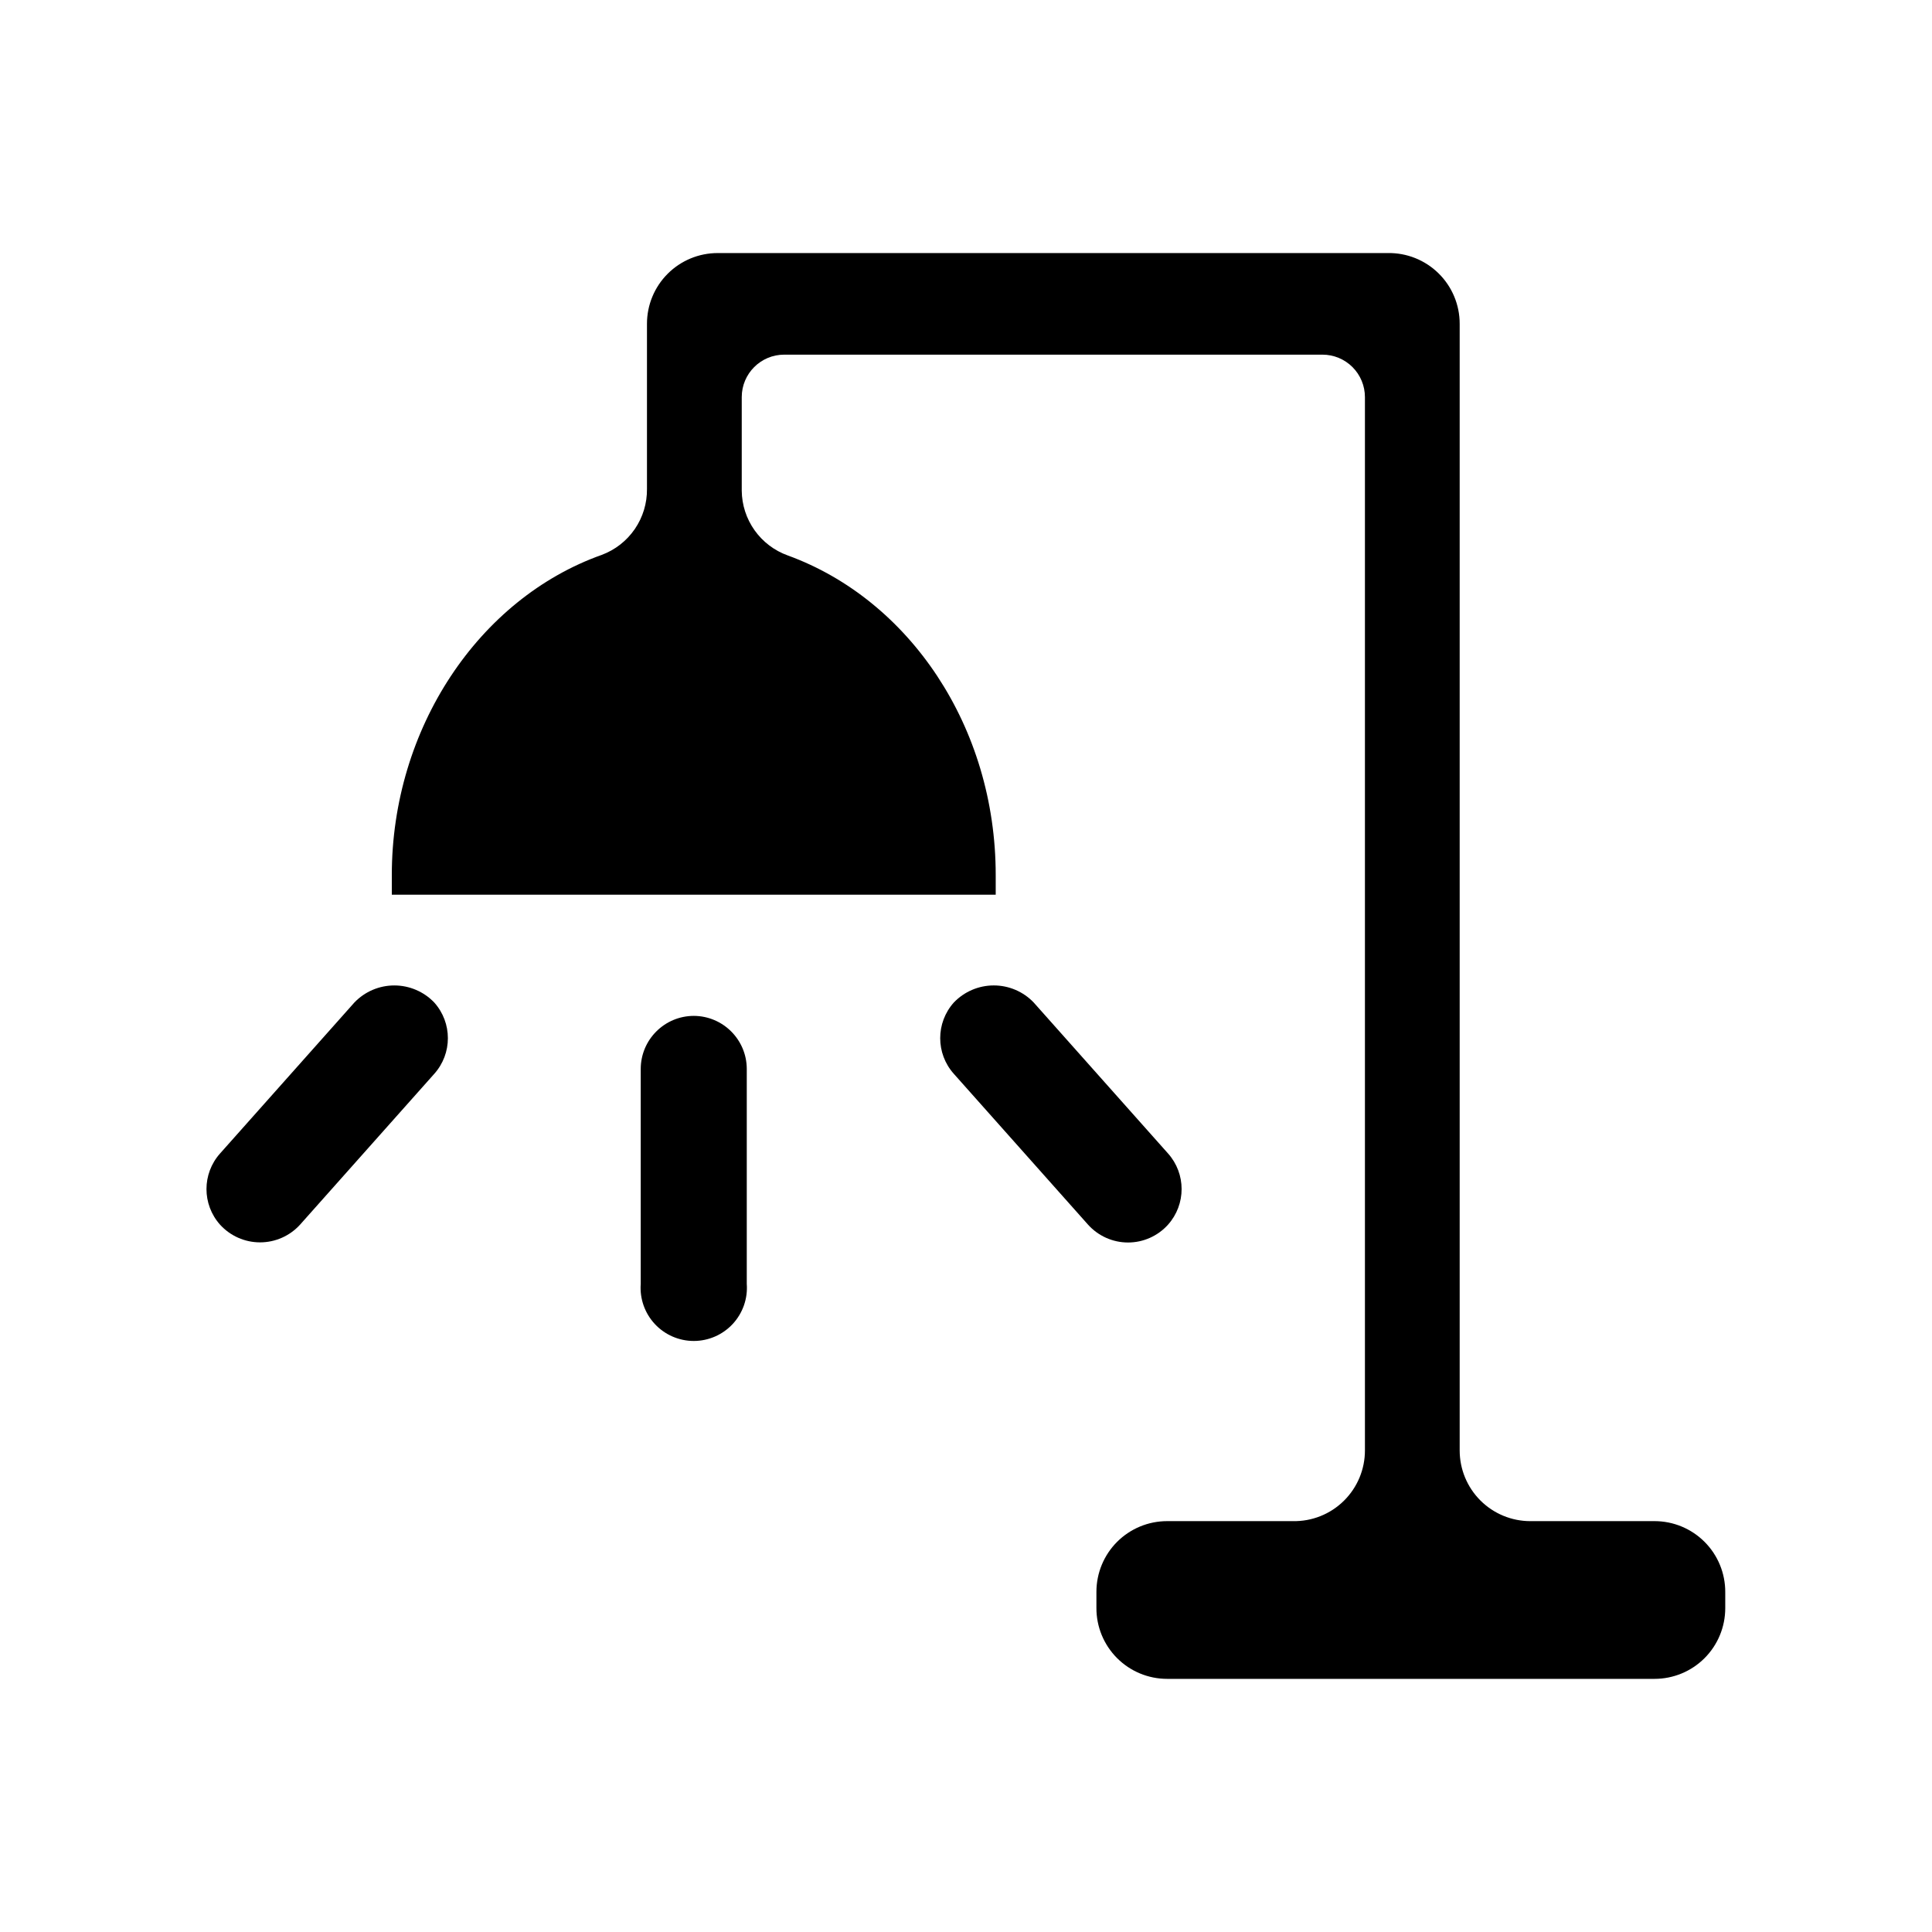 <?xml version="1.0" encoding="UTF-8"?>
<!-- Uploaded to: ICON Repo, www.svgrepo.com, Generator: ICON Repo Mixer Tools -->
<svg fill="#000000" width="800px" height="800px" version="1.1" viewBox="144 144 512 512" xmlns="http://www.w3.org/2000/svg">
 <g>
  <path d="m582.47 547.12h-32.906c-4.969 0-9.734-1.973-13.246-5.484-3.516-3.516-5.488-8.281-5.488-13.25v-298.59c0-5.023-2.016-9.836-5.598-13.359-3.582-3.523-8.43-5.461-13.453-5.375h-177.59c-4.969 0-9.734 1.973-13.246 5.488-3.516 3.512-5.488 8.277-5.488 13.246v43.77c0.047 3.789-1.078 7.5-3.219 10.629-2.144 3.129-5.195 5.519-8.746 6.848-32.59 11.57-55.656 45.973-55.656 84.859v5.195h160.04v-5.195c0-39.359-22.906-72.973-55.105-84.703-3.543-1.27-6.613-3.598-8.793-6.664-2.184-3.07-3.371-6.731-3.406-10.496v-24.797c0-6.219 5.039-11.258 11.254-11.258h142.64c2.988 0 5.852 1.188 7.961 3.297 2.113 2.113 3.297 4.977 3.297 7.961v279.06c0.023 5.051-1.996 9.898-5.598 13.441-3.602 3.543-8.48 5.481-13.531 5.371h-33.297c-4.969 0-9.734 1.977-13.25 5.488-3.512 3.516-5.484 8.281-5.484 13.25v4.25c-0.023 4.981 1.941 9.77 5.457 13.297 3.516 3.531 8.293 5.516 13.277 5.516h129.18c4.969 0 9.734-1.973 13.246-5.484 3.516-3.516 5.488-8.281 5.488-13.25v-4.25c0.02-4.984-1.941-9.77-5.461-13.301-3.516-3.531-8.293-5.516-13.273-5.516z"/>
  <path d="m237.91 409.68-35.582 39.992c-4.812 5.379-4.812 13.512 0 18.891 2.715 2.981 6.559 4.676 10.586 4.676 4.031 0 7.875-1.695 10.59-4.676l35.582-39.988c4.809-5.379 4.809-13.516 0-18.895-2.762-2.891-6.59-4.527-10.59-4.527s-7.824 1.637-10.586 4.527z"/>
  <path d="m453.53 468.56c4.812-5.379 4.812-13.512 0-18.891l-35.582-39.988v-0.004c-2.762-2.891-6.586-4.527-10.586-4.527s-7.824 1.637-10.59 4.527c-4.809 5.379-4.809 13.516 0 18.895l35.582 39.988c2.703 3 6.551 4.715 10.59 4.715 4.035 0 7.887-1.715 10.586-4.715z"/>
  <path d="m327.89 413.22c-7.781 0-14.09 6.309-14.09 14.09v56.918c-0.293 3.906 1.055 7.762 3.723 10.637 2.664 2.871 6.406 4.504 10.328 4.504 3.918 0 7.664-1.633 10.328-4.504 2.668-2.875 4.016-6.731 3.723-10.637v-56.996c-0.043-7.719-6.289-13.969-14.012-14.012z"/>
 </g>
</svg>